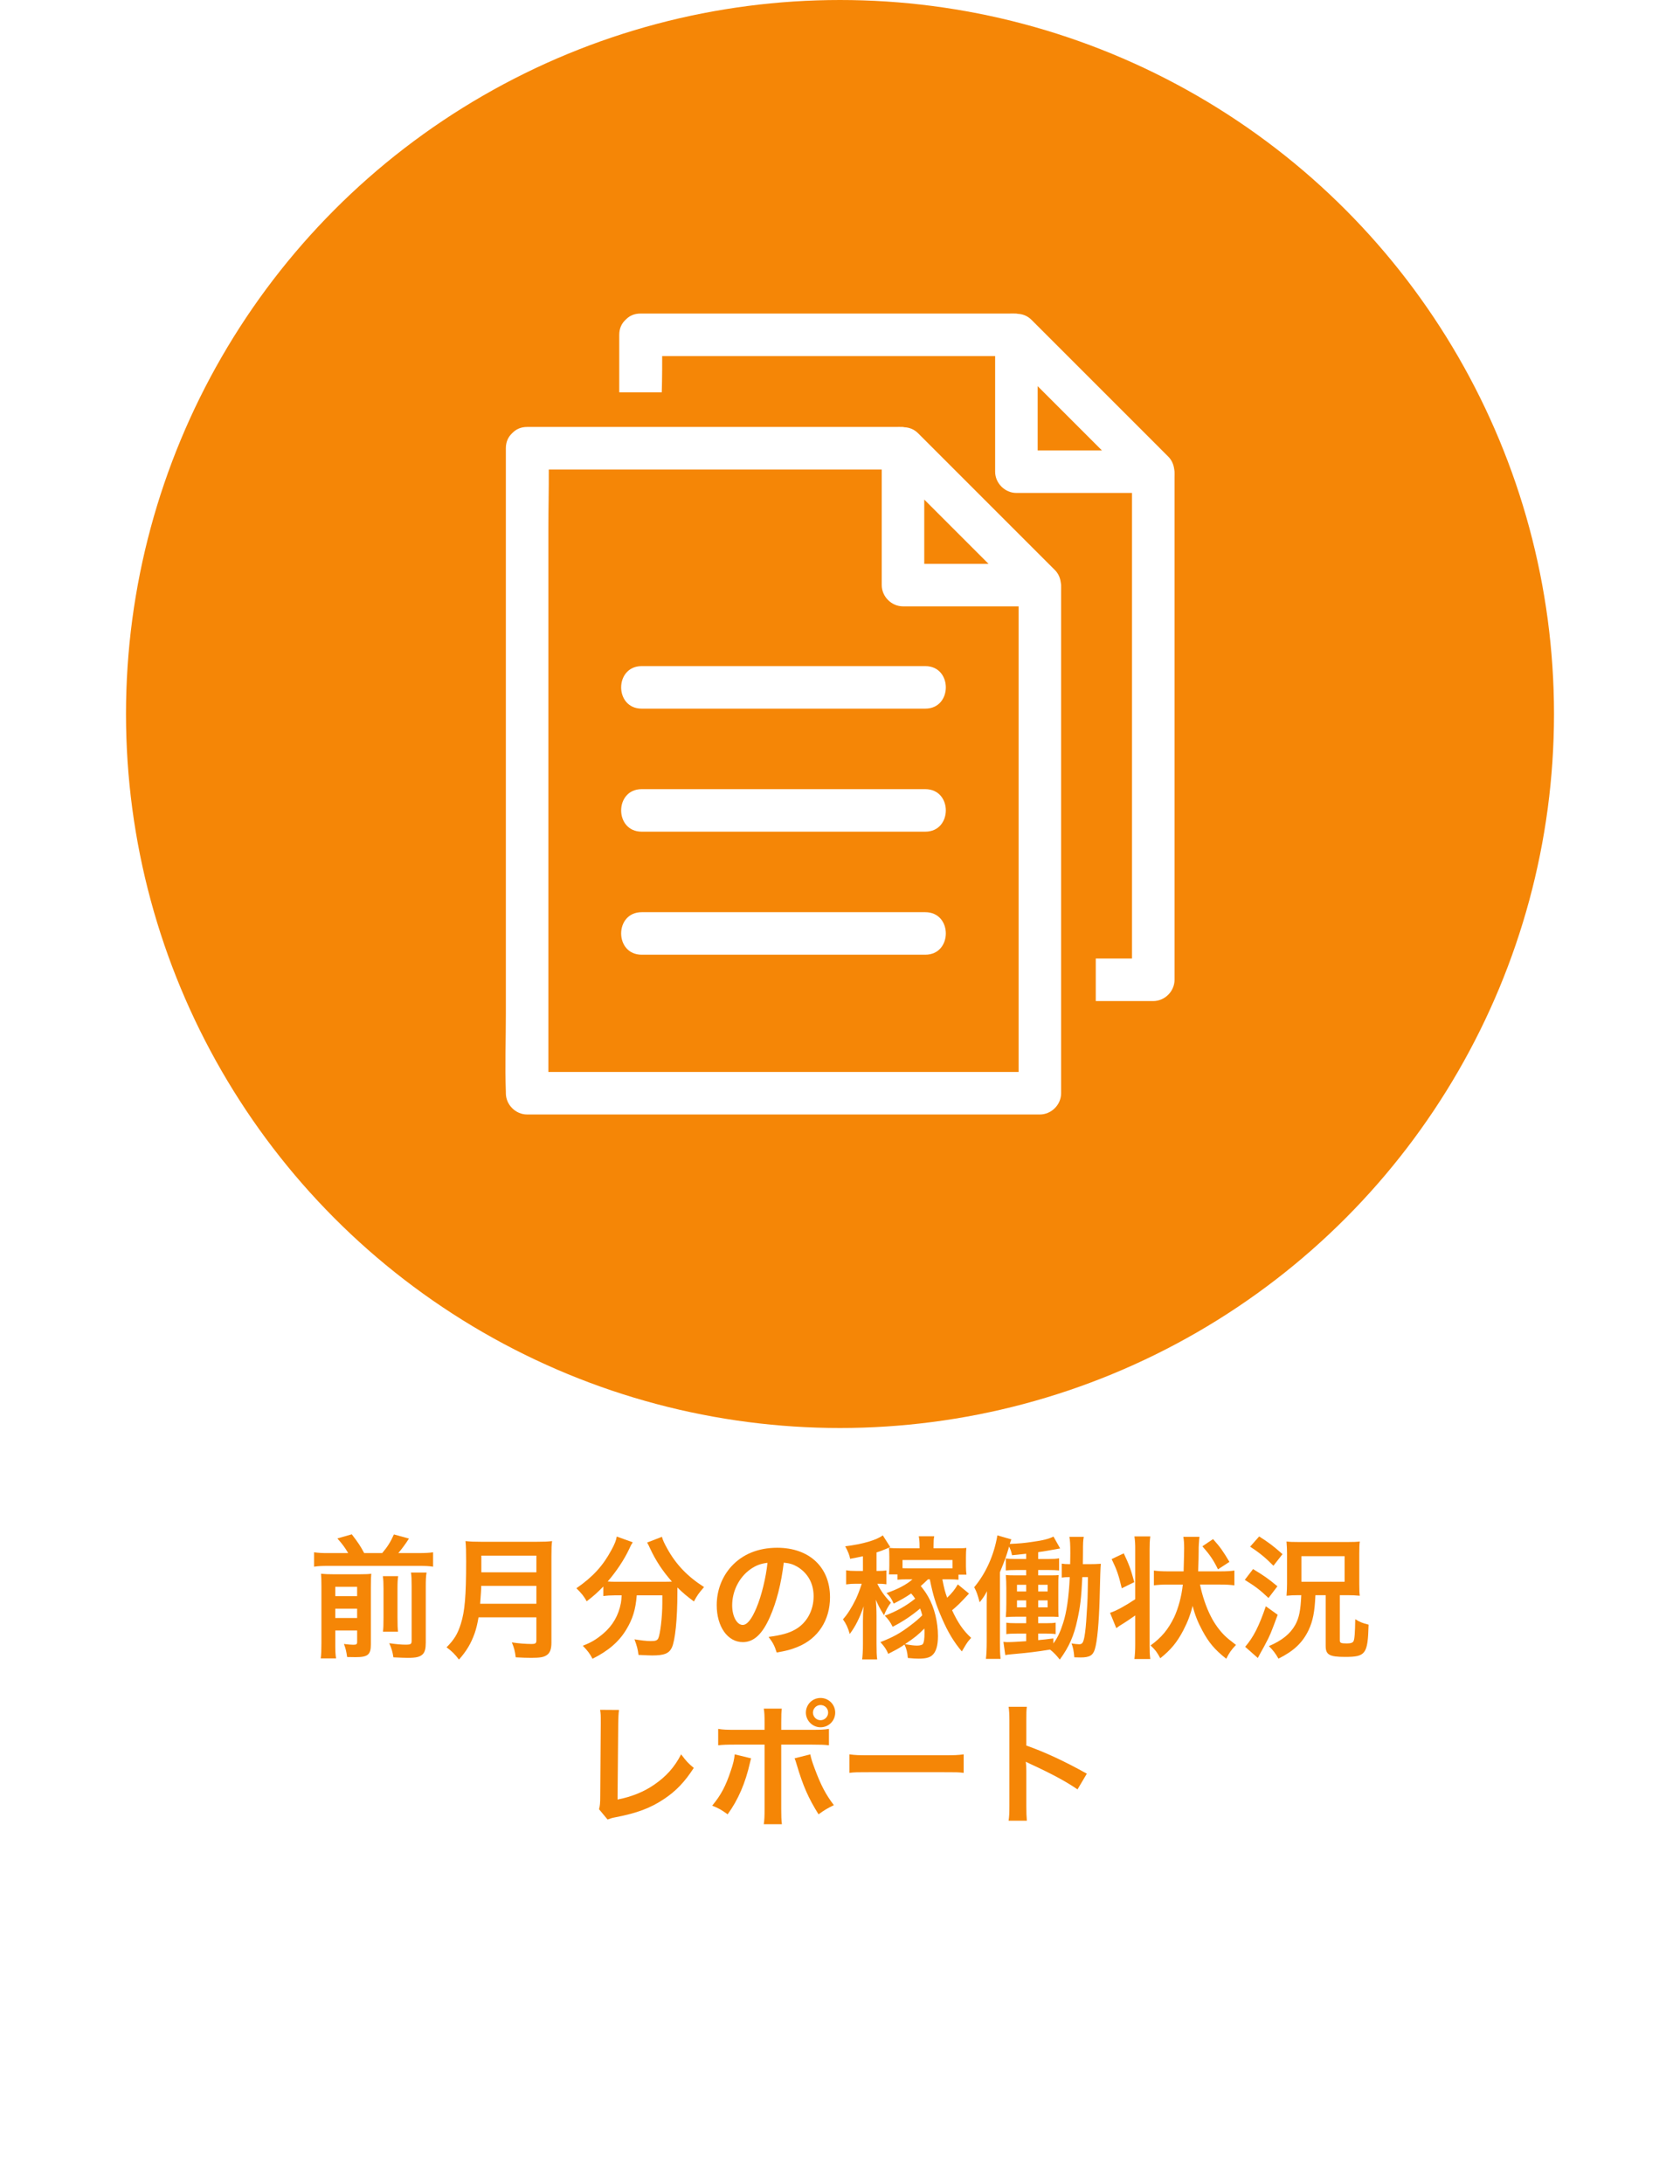 <?xml version="1.0" encoding="utf-8"?>
<!-- Generator: Adobe Illustrator 16.0.0, SVG Export Plug-In . SVG Version: 6.00 Build 0)  -->
<!DOCTYPE svg PUBLIC "-//W3C//DTD SVG 1.1//EN" "http://www.w3.org/Graphics/SVG/1.1/DTD/svg11.dtd">
<svg version="1.1" id="レイヤー_1" xmlns="http://www.w3.org/2000/svg" xmlns:xlink="http://www.w3.org/1999/xlink" x="0px"
	 y="0px" width="200px" height="260px" viewBox="0 0 200 260" enable-background="new 0 0 200 260" xml:space="preserve">
<rect fill="#FFFFFF" width="200" height="260"/>
<circle fill="#F58606" cx="100" cy="85" r="85"/>
<g>
	<g>
		<path fill="#F58606" d="M41.452,184.892c-0.397-0.666-0.635-0.999-1.286-1.745l1.714-0.491c0.794,1.047,1,1.348,1.476,2.236h2.142
			c0.634-0.745,1-1.331,1.396-2.221l1.792,0.492c-0.412,0.65-0.888,1.285-1.269,1.729h2.443c0.778,0,1.253-0.031,1.698-0.094v1.713
			c-0.477-0.079-0.889-0.095-1.698-0.095H39.088c-0.761,0-1.206,0.017-1.698,0.095v-1.713c0.62,0.079,0.89,0.094,1.698,0.094H41.452
			z M39.914,195.729c0,0.808,0.016,1.236,0.094,1.698h-1.824c0.064-0.525,0.08-0.984,0.08-1.81v-6.839
			c0-0.776-0.016-1.031-0.048-1.428c0.477,0.047,0.856,0.063,1.492,0.063h3.079c0.809,0,1.062-0.018,1.412-0.063
			c-0.033,0.381-0.048,0.746-0.048,1.586v6.823c0,1.222-0.35,1.522-1.825,1.522c-0.238,0-0.428,0-0.999-0.016
			c-0.112-0.747-0.159-0.938-0.381-1.556c0.524,0.063,0.826,0.095,1.111,0.095c0.38,0,0.46-0.062,0.46-0.349v-1.349h-2.602V195.729z
			 M42.515,190.017v-1.11h-2.601v1.11H42.515z M42.515,192.618v-1.111h-2.601v1.111H42.515z M47.402,187.637
			c-0.063,0.444-0.081,0.714-0.081,1.507v3.396c0,1.015,0.017,1.253,0.064,1.713h-1.792c0.047-0.46,0.063-0.745,0.063-1.698v-3.427
			c0-0.73-0.017-1.016-0.079-1.491H47.402L47.402,187.637z M50.782,187.208c-0.079,0.444-0.095,0.89-0.095,1.683v6.679
			c0,0.699-0.111,1.111-0.365,1.365c-0.333,0.316-0.761,0.428-1.777,0.428c-0.381,0-0.714-0.017-1.713-0.062
			c-0.096-0.651-0.207-1.031-0.492-1.682c0.872,0.126,1.46,0.173,1.935,0.173c0.651,0,0.729-0.062,0.729-0.508v-6.441
			c0-0.888-0.016-1.174-0.079-1.635L50.782,187.208L50.782,187.208z"/>
		<path fill="#F58606" d="M56.97,192.54c-0.143,0.809-0.27,1.332-0.46,1.889c-0.428,1.206-0.968,2.126-1.873,3.142
			c-0.46-0.619-0.857-1.016-1.476-1.461c0.889-0.889,1.333-1.603,1.698-2.793c0.476-1.476,0.634-3.331,0.634-7.456
			c0-1.144-0.016-1.841-0.079-2.396c0.619,0.062,1.046,0.08,1.856,0.08h6.616c0.872,0,1.301-0.018,1.84-0.08
			c-0.063,0.429-0.079,0.857-0.079,1.793v10.281c0,0.794-0.174,1.254-0.571,1.507c-0.349,0.238-0.794,0.316-1.841,0.316
			c-0.509,0-1.031-0.016-1.84-0.062c-0.095-0.762-0.19-1.127-0.461-1.777c0.811,0.126,1.682,0.189,2.333,0.189
			c0.477,0,0.587-0.078,0.587-0.428v-2.745H56.97L56.97,192.54z M63.856,190.921v-2.126h-6.57c0,0.491-0.032,0.842-0.125,2.126
			H63.856z M63.856,187.177v-1.983h-6.553v1.983H63.856z"/>
		<path fill="#F58606" d="M73.17,189.922c-0.54,0-0.937,0.031-1.348,0.08v-1.127c-0.762,0.778-1.159,1.127-1.984,1.761
			c-0.27-0.54-0.651-1.016-1.222-1.555c1.967-1.364,3.158-2.665,4.172-4.554c0.381-0.696,0.555-1.125,0.635-1.603l1.904,0.683
			c-0.16,0.238-0.238,0.381-0.429,0.81c-0.587,1.253-1.524,2.666-2.555,3.855c0.429,0.031,0.509,0.031,0.826,0.031h5.839
			c0.38,0,0.603,0,0.984-0.016c-1.112-1.254-1.935-2.507-2.618-3.983c-0.063-0.158-0.222-0.476-0.334-0.667l1.762-0.682
			c0.111,0.411,0.269,0.746,0.619,1.38c1.047,1.903,2.411,3.333,4.395,4.602c-0.667,0.776-0.794,0.953-1.206,1.714
			c-0.872-0.651-1.269-0.983-1.967-1.666c0,0.223,0,0.27,0,0.54c0,3.283-0.269,5.79-0.667,6.632c-0.348,0.698-0.92,0.92-2.332,0.92
			c-0.317,0-0.572-0.016-1.634-0.062c-0.08-0.698-0.191-1.08-0.477-1.856c0.762,0.126,1.46,0.206,1.92,0.206
			c0.586,0,0.762-0.063,0.903-0.301c0.238-0.478,0.492-2.571,0.492-4.222v-0.349c0-0.063,0-0.143,0-0.237c0-0.096,0-0.207,0-0.334
			h-3.046c-0.127,1.65-0.476,2.809-1.237,4.062c-0.873,1.46-2.158,2.554-4.03,3.49c-0.301-0.587-0.555-0.937-1.158-1.555
			c0.983-0.366,1.634-0.761,2.459-1.46c1.11-0.951,1.81-2.174,2.078-3.617c0.048-0.27,0.064-0.46,0.095-0.92H73.17L73.17,189.922z"
			/>
		<path fill="#F58606" d="M91.654,192.507c-0.903,2.047-1.919,2.984-3.221,2.984c-1.809,0-3.109-1.841-3.109-4.396
			c0-1.745,0.62-3.38,1.745-4.618c1.333-1.46,3.206-2.22,5.459-2.22c3.808,0,6.283,2.315,6.283,5.886
			c0,2.744-1.428,4.935-3.856,5.918c-0.762,0.317-1.379,0.476-2.491,0.667c-0.27-0.841-0.46-1.19-0.968-1.856
			c1.459-0.191,2.412-0.444,3.157-0.873c1.38-0.762,2.206-2.27,2.206-3.966c0-1.524-0.683-2.761-1.952-3.523
			c-0.492-0.286-0.903-0.413-1.603-0.478C93.004,188.525,92.447,190.716,91.654,192.507z M89.322,186.827
			c-1.333,0.952-2.158,2.587-2.158,4.284c0,1.301,0.555,2.333,1.254,2.333c0.524,0,1.063-0.667,1.634-2.031
			c0.603-1.429,1.126-3.569,1.317-5.363C90.543,186.145,89.972,186.367,89.322,186.827z"/>
		<path fill="#F58606" d="M102.729,185.272c-0.523,0.112-0.778,0.158-1.523,0.302c-0.063-0.397-0.254-0.889-0.587-1.491
			c2.096-0.254,3.744-0.747,4.475-1.302l0.889,1.396c-0.11,0.048-0.11,0.048-0.333,0.143c-0.478,0.206-0.745,0.317-1.302,0.492
			v2.206h0.143c0.509,0,0.747-0.017,1.032-0.063v1.65c-0.317-0.048-0.556-0.064-1.08-0.064c0.429,0.873,0.922,1.555,1.619,2.253
			c-0.334,0.444-0.572,0.873-0.825,1.492c-0.477-0.762-0.683-1.159-0.968-1.842c0.047,0.667,0.078,1.19,0.078,1.937v3.3
			c0,0.921,0.017,1.428,0.08,1.873h-1.792c0.062-0.523,0.095-1.048,0.095-1.856v-2.666c0.017-0.811,0.017-0.842,0.017-0.92
			c0-0.064,0.016-0.207,0.031-0.413c0.016-0.111,0.031-0.269,0.048-0.477c-0.524,1.476-0.984,2.381-1.666,3.301
			c-0.223-0.777-0.429-1.206-0.809-1.746c0.507-0.556,1-1.316,1.555-2.443c0.222-0.491,0.428-1.016,0.682-1.792h-0.666
			c-0.477,0-0.762,0.017-1.19,0.079v-1.683c0.397,0.063,0.636,0.081,1.238,0.081h0.762L102.729,185.272L102.729,185.272z
			 M110.471,188.018c-0.429,0.412-0.49,0.476-0.856,0.794c0.444,0.554,0.651,0.856,0.89,1.284c0.729,1.27,1.157,2.999,1.157,4.665
			c0,1.19-0.237,1.937-0.729,2.333c-0.318,0.253-0.778,0.365-1.571,0.365c-0.349,0-0.635-0.017-1.285-0.08
			c-0.063-0.714-0.159-1.079-0.397-1.603c-0.603,0.412-0.65,0.444-1.936,1.11c-0.237-0.555-0.46-0.872-0.936-1.396
			c1.539-0.604,2.317-1.032,3.554-1.969c0.667-0.507,0.968-0.762,1.43-1.222c-0.097-0.365-0.143-0.539-0.255-0.809
			c-0.968,0.825-2.078,1.57-3.269,2.174c-0.286-0.571-0.508-0.889-0.936-1.317c1.396-0.522,2.521-1.157,3.617-2.03
			c-0.191-0.271-0.254-0.365-0.478-0.62c-0.698,0.478-1.142,0.729-2.077,1.206c-0.302-0.65-0.444-0.857-0.856-1.253
			c1.316-0.443,2.395-1.016,3.093-1.636h-0.697c-0.509,0-0.763,0.017-1.095,0.049v-0.636h-1.016c0.031-0.301,0.049-0.554,0.049-1.03
			v-1.095c0-0.508-0.018-0.729-0.049-1.031c0.365,0.031,0.62,0.048,1.364,0.048h2.284v-0.334c0-0.442-0.031-0.777-0.094-1.095h1.841
			c-0.064,0.271-0.08,0.603-0.08,1.095v0.334h2.507c0.825,0,1.047,0,1.396-0.048c-0.03,0.317-0.048,0.619-0.048,1.063v1.125
			c0,0.381,0.018,0.667,0.063,1.001h-0.952v0.603c-0.349-0.032-0.571-0.048-1.125-0.048h-0.795c0.238,1.189,0.302,1.428,0.571,2.189
			c0.587-0.555,0.921-0.984,1.27-1.587l1.333,1.095c-1.064,1.144-1.365,1.443-2.016,1.982c0.683,1.477,1.317,2.413,2.27,3.286
			c-0.27,0.3-0.413,0.476-0.571,0.729c-0.048,0.063-0.16,0.254-0.318,0.523c-0.047,0.08-0.127,0.207-0.221,0.365
			c-0.938-1.111-1.65-2.285-2.35-3.902c-0.762-1.746-1.063-2.729-1.46-4.682h-0.222V188.018z M113.392,185.717h-5.95v0.968
			c0.27,0.017,0.349,0.017,0.652,0.017h4.759c0.144,0,0.206,0,0.54,0L113.392,185.717L113.392,185.717z M107.743,195.729
			c0.697,0.126,1.046,0.174,1.442,0.174c0.335,0,0.604-0.08,0.683-0.19c0.127-0.206,0.191-0.587,0.191-1.301
			c0-0.222,0-0.333-0.018-0.54C109.33,194.602,108.885,194.967,107.743,195.729z"/>
		<path fill="#F58606" d="M128.847,187.748c-0.128,2.554-0.238,3.49-0.588,5.077c-0.396,1.889-0.999,3.253-2.094,4.745
			c-0.43-0.54-0.698-0.826-1.158-1.19c-1.667,0.269-2.587,0.38-4.57,0.555c-0.317,0.031-0.508,0.049-0.762,0.096l-0.221-1.572
			c0.188,0.017,0.315,0.033,0.459,0.033c0.509,0,1.317-0.048,2.253-0.112v-0.903h-1.144c-0.603,0-0.872,0.015-1.222,0.063v-1.365
			c0.317,0.049,0.603,0.063,1.222,0.063h1.144v-0.777h-0.969c-0.651,0-0.969,0.017-1.46,0.049c0.049-0.604,0.063-0.904,0.063-1.636
			v-1.776c0-0.73-0.017-0.968-0.063-1.603c0.365,0.047,0.571,0.047,1.443,0.047h0.984v-0.634h-1.206
			c-0.556,0-0.857,0.017-1.222,0.048v-1.428c0.316,0.048,0.586,0.063,1.222,0.063h1.206v-0.619
			c-0.635,0.062-0.873,0.094-1.682,0.174c-0.112-0.491-0.16-0.634-0.349-1.031c-0.351,1.189-0.445,1.46-1.096,3.062v8.409
			c0,0.857,0.017,1.255,0.079,1.903h-1.745c0.063-0.587,0.095-1.157,0.095-1.982v-4.205c0-0.714,0-1.206,0.031-1.871
			c-0.286,0.539-0.429,0.761-0.872,1.317c-0.286-1.017-0.333-1.19-0.65-1.793c1.396-1.667,2.364-3.824,2.761-6.173l1.665,0.478
			c-0.079,0.205-0.094,0.221-0.189,0.539c1.142-0.049,1.682-0.095,2.649-0.238c1.3-0.175,2.015-0.365,2.553-0.635l0.795,1.412
			c-1.443,0.27-1.698,0.302-2.618,0.444v0.81h1.254c0.571,0,0.856-0.017,1.238-0.08v1.443c-0.382-0.031-0.683-0.048-1.238-0.048
			h-1.254v0.634h1.223c0.777,0,0.937,0,1.222-0.031c-0.047,0.478-0.047,0.539-0.047,1.476v1.952c0,0.825,0,1.079,0.03,1.555
			c-0.491-0.032-0.634-0.032-1.269-0.032h-1.158v0.777h0.952c0.555,0,0.809-0.015,1.126-0.063v1.365
			c-0.269-0.049-0.586-0.063-1.062-0.063h-1.016v0.777c0.698-0.063,0.968-0.095,1.81-0.206v0.603
			c0.491-0.666,0.809-1.333,1.157-2.427c0.413-1.254,0.683-3.078,0.793-5.474c-0.46,0-0.634,0.017-0.951,0.063v-1.667
			c0.302,0.049,0.509,0.064,0.999,0.064c0-0.508,0.018-0.89,0.018-1.301c0-1.127-0.032-1.524-0.111-1.952h1.715
			c-0.081,0.381-0.097,0.746-0.097,1.841c0,0.205,0,0.236-0.015,1.412h0.714c0.665,0,0.982-0.017,1.428-0.049
			c-0.048,0.444-0.08,1.364-0.143,4.109c-0.08,2.903-0.286,5.156-0.571,6.062c-0.223,0.745-0.635,0.983-1.698,0.983
			c-0.189,0-0.349,0-0.746-0.016c-0.062-0.73-0.143-1.174-0.333-1.65c0.285,0.048,0.746,0.096,0.89,0.096
			c0.396,0,0.506-0.176,0.649-0.904c0.111-0.65,0.19-1.332,0.27-2.792c0.112-1.698,0.112-1.698,0.144-4.301H128.847z
			 M121.07,188.668v0.794h1.096v-0.794H121.07z M121.07,190.524v0.825h1.096v-0.825H121.07z M124.721,189.462v-0.794h-1.127v0.794
			H124.721z M124.721,191.35v-0.825h-1.127v0.825H124.721z"/>
		<path fill="#F58606" d="M135.146,184.463c0-0.665-0.017-1.046-0.097-1.554h1.89c-0.063,0.508-0.08,0.84-0.08,1.554v11.488
			c0,0.714,0.017,1.048,0.08,1.555h-1.89c0.065-0.54,0.097-1.015,0.097-1.76v-3.428c-0.556,0.397-1.271,0.872-1.856,1.223
			c-0.127,0.095-0.286,0.206-0.398,0.285l-0.745-1.824c0.745-0.237,1.808-0.825,2.998-1.618v-5.921H135.146z M133.78,184.923
			c0.62,1.302,0.841,1.89,1.253,3.428l-1.49,0.729c-0.365-1.555-0.587-2.205-1.206-3.475L133.78,184.923z M142.856,188.637
			c0.268,1.316,0.745,2.729,1.285,3.775c0.443,0.889,1.062,1.729,1.682,2.332c0.301,0.286,0.587,0.523,1.317,1.079
			c-0.555,0.588-0.794,0.921-1.157,1.65c-1.364-1.08-2.063-1.904-2.824-3.315c-0.556-1.031-0.905-1.889-1.176-2.983
			c-0.254,1.015-0.586,1.904-1.125,2.936c-0.729,1.396-1.476,2.301-2.729,3.301c-0.365-0.699-0.619-1.032-1.158-1.523
			c1.332-0.969,2.095-1.904,2.81-3.364c0.507-1.094,0.888-2.523,1.031-3.887h-1.746c-0.683,0-1.206,0.031-1.698,0.095v-1.762
			c0.46,0.064,0.984,0.096,1.698,0.096h1.84c0.049-1.603,0.064-2.522,0.064-2.761c0-0.603-0.032-0.983-0.096-1.349h1.92
			c-0.016,0.095-0.048,0.411-0.079,0.937c-0.018,0.349-0.018,0.349-0.018,0.856c0,0.62-0.015,1.032-0.047,1.921l-0.016,0.396h2.634
			c0.729,0,1.223-0.031,1.683-0.096v1.762c-0.493-0.063-0.984-0.095-1.667-0.095L142.856,188.637L142.856,188.637z M144.997,186.827
			c-0.54-1.11-0.951-1.713-1.856-2.744l1.27-0.858c0.872,0.983,1.142,1.365,1.951,2.714L144.997,186.827z"/>
		<path fill="#F58606" d="M149.172,186.796c1.285,0.777,1.792,1.126,2.902,2.047l-1.062,1.396c-0.982-0.937-1.603-1.411-2.824-2.158
			L149.172,186.796z M152.106,192.237c-0.794,2.158-0.952,2.539-1.429,3.412c-0.126,0.254-0.126,0.254-0.682,1.253
			c-0.128,0.224-0.128,0.224-0.255,0.478l-1.506-1.332c0.983-1.143,1.633-2.412,2.459-4.824L152.106,192.237z M149.9,182.909
			c1.143,0.729,1.698,1.143,2.778,2.109l-1.08,1.381c-0.938-0.952-1.666-1.555-2.776-2.269L149.9,182.909z M154.439,189.905
			c-0.382,0-0.811,0.017-1.286,0.063c0.016-0.095,0.016-0.158,0.016-0.206c0.031-0.317,0.049-0.729,0.049-1.222v-3.666
			c0-0.492-0.018-0.697-0.063-1.363c0.365,0.048,0.698,0.063,1.555,0.063h5.664c0.794,0,1.143-0.017,1.507-0.063
			c-0.048,0.349-0.062,0.666-0.062,1.411v3.681c0,0.729,0.016,1.033,0.062,1.365c-0.54-0.049-0.937-0.064-1.381-0.064H159.5v5.348
			c0,0.334,0.111,0.396,0.84,0.396c0.46,0,0.699-0.079,0.795-0.27c0.125-0.254,0.174-0.951,0.205-2.618
			c0.51,0.334,0.889,0.477,1.588,0.651c-0.096,3.507-0.35,3.839-2.793,3.839c-1.872,0-2.316-0.252-2.316-1.3v-6.045h-1.223
			c-0.079,1.968-0.302,3.078-0.81,4.157c-0.714,1.491-1.745,2.476-3.586,3.396c-0.349-0.603-0.634-0.999-1.142-1.491
			c1.554-0.665,2.522-1.444,3.126-2.507c0.476-0.857,0.65-1.745,0.729-3.555L154.439,189.905L154.439,189.905z M154.931,188.303
			h5.141v-3.046h-5.141V188.303z"/>
		<path fill="#F58606" d="M73.693,203.566c-0.063,0.429-0.08,0.825-0.095,1.604l-0.08,9.06c1.649-0.317,3.141-0.921,4.332-1.746
			c1.46-0.999,2.443-2.094,3.237-3.633c0.62,0.825,0.826,1.046,1.507,1.617c-1.095,1.683-2.11,2.745-3.538,3.698
			c-1.586,1.063-3.205,1.683-5.775,2.174c-0.429,0.08-0.62,0.143-0.952,0.269l-1.015-1.222c0.111-0.428,0.143-0.714,0.143-1.634
			l0.063-8.567c0-1.111,0-1.111-0.08-1.636L73.693,203.566z"/>
		<path fill="#F58606" d="M89.417,209.327c-0.048,0.19-0.063,0.206-0.127,0.491c-0.554,2.46-1.411,4.444-2.666,6.173
			c-0.777-0.556-1.046-0.714-1.84-1.032c1.047-1.254,1.618-2.348,2.221-4.172c0.286-0.825,0.397-1.317,0.46-1.936L89.417,209.327z
			 M91.02,205.043c0-0.794-0.017-1.189-0.094-1.634h2.142c-0.048,0.46-0.063,0.682-0.063,1.682v0.84h3.632
			c1.096,0,1.444-0.016,2.047-0.111v1.952c-0.555-0.062-0.968-0.079-2.015-0.079h-3.665v7.694c0,0.811,0.015,1.271,0.079,1.779
			h-2.157c0.079-0.509,0.094-0.969,0.094-1.793v-7.68h-3.523c-1.031,0-1.443,0.017-2,0.08v-1.952
			c0.603,0.095,0.952,0.111,2.032,0.111h3.49L91.02,205.043L91.02,205.043z M96.461,208.851c0.111,0.523,0.238,0.937,0.556,1.776
			c0.714,1.904,1.3,3.03,2.252,4.269c-0.826,0.412-1.095,0.571-1.824,1.094c-1.206-1.919-1.857-3.41-2.603-5.933
			c-0.126-0.429-0.144-0.492-0.254-0.729L96.461,208.851z M99.429,203.884c0,0.968-0.777,1.746-1.746,1.746
			c-0.952,0-1.745-0.793-1.745-1.746c0-0.968,0.776-1.745,1.745-1.745C98.651,202.139,99.429,202.916,99.429,203.884z
			 M96.778,203.884c0,0.491,0.413,0.904,0.904,0.904c0.493,0,0.905-0.413,0.905-0.904c0-0.508-0.397-0.904-0.905-0.904
			C97.191,202.979,96.778,203.393,96.778,203.884z"/>
		<path fill="#F58606" d="M101.126,208.851c0.698,0.095,1,0.11,2.571,0.11h8.456c1.571,0,1.872-0.016,2.569-0.11v2.205
			c-0.634-0.079-0.809-0.079-2.585-0.079h-8.426c-1.778,0-1.952,0-2.586,0.079V208.851L101.126,208.851z"/>
		<path fill="#F58606" d="M120.071,216.752c0.079-0.509,0.095-0.937,0.095-1.776v-10.172c0-0.777-0.031-1.188-0.095-1.617h2.174
			c-0.063,0.477-0.063,0.683-0.063,1.665v2.952c2.175,0.762,4.665,1.921,7.203,3.348l-1.11,1.871
			c-1.316-0.903-2.967-1.808-5.616-3.029c-0.365-0.175-0.412-0.191-0.54-0.269c0.048,0.442,0.063,0.634,0.063,1.078v4.189
			c0,0.825,0.017,1.238,0.063,1.761L120.071,216.752L120.071,216.752z"/>
	</g>
</g>
<g>
	<path fill="#FFFFFF" d="M139.825,56.154c-0.007-0.113-0.026-0.221-0.045-0.331c-0.07-0.538-0.294-1.057-0.697-1.459l-1.622-1.623
		c-4.215-4.214-8.428-8.427-12.642-12.642l-2.03-2.03c-0.462-0.462-1.035-0.68-1.609-0.707c-0.073-0.008-0.137-0.03-0.213-0.034
		c-0.3-0.016-0.602,0-0.902,0H76.252c-0.743,0-1.308,0.269-1.711,0.676c-0.031,0.026-0.058,0.055-0.086,0.082
		c-0.017,0.017-0.032,0.031-0.047,0.049c-0.413,0.405-0.688,0.974-0.688,1.724v6.843h5.062c0,0,0.062-1.994,0.048-4.311h39.638
		v13.761c0,1.368,1.159,2.532,2.531,2.532h13.763v55.429h-4.314v5.062h6.846c1.369,0,2.532-1.159,2.532-2.532V56.831
		c0-0.218,0.011-0.44,0-0.658c0-0.001-0.001-0.002-0.001-0.005C139.824,56.164,139.825,56.159,139.825,56.154z M123.531,53.624
		v-7.653l7.651,7.653H123.531z"/>
	<path fill="#FFFFFF" d="M126.325,69.654c-0.006-0.112-0.026-0.221-0.046-0.33c-0.068-0.538-0.295-1.057-0.694-1.46l-0.368-0.366
		l0,0l-1.258-1.257c-4.215-4.213-8.427-8.428-12.64-12.641l-2.03-2.031c-0.464-0.462-1.036-0.68-1.611-0.706
		c-0.071-0.009-0.134-0.032-0.21-0.035c-0.299-0.015-0.603,0-0.903,0H62.752c-0.742,0-1.308,0.271-1.712,0.678
		c-0.03,0.025-0.056,0.053-0.085,0.082c-0.017,0.017-0.033,0.032-0.047,0.048c-0.412,0.407-0.687,0.974-0.687,1.725v67.3
		c0,3.11-0.114,6.245,0,9.354c0.001,0.044,0,0.088,0,0.131c0,1.368,1.159,2.531,2.531,2.531h61.041c1.369,0,2.531-1.158,2.531-2.531
		V70.331c0-0.218,0.01-0.44,0-0.658c-0.001-0.001-0.001-0.003-0.001-0.006C126.325,69.664,126.325,69.659,126.325,69.654z
		 M110.03,59.471l7.652,7.653h-7.652V59.471z M65.284,127.615V62.847c0-2.312,0.061-4.637,0.047-6.955h39.638v13.762
		c0,1.369,1.159,2.531,2.531,2.531h13.764v55.43H65.284z"/>
	<g>
		<path fill="#FFFFFF" d="M76.392,84.362c9.866,0,19.731,0,29.595,0c1.388,0,2.778,0,4.166,0c3.258,0,3.263-5.062,0-5.062
			c-9.865,0-19.73,0-29.595,0c-1.388,0-2.777,0-4.166,0C73.134,79.3,73.13,84.362,76.392,84.362L76.392,84.362z"/>
		<path fill="#FFFFFF" d="M76.392,99.008c9.866,0,19.731,0,29.595,0c1.388,0,2.778,0,4.166,0c3.258,0,3.263-5.062,0-5.062
			c-9.865,0-19.73,0-29.595,0c-1.388,0-2.777,0-4.166,0C73.134,93.946,73.13,99.008,76.392,99.008L76.392,99.008z"/>
		<path fill="#FFFFFF" d="M76.392,113.656c9.866,0,19.731,0,29.595,0c1.388,0,2.778,0,4.166,0c3.258,0,3.263-5.062,0-5.062
			c-9.865,0-19.73,0-29.595,0c-1.388,0-2.777,0-4.166,0C73.134,108.594,73.13,113.656,76.392,113.656L76.392,113.656z"/>
	</g>
</g>
</svg>
